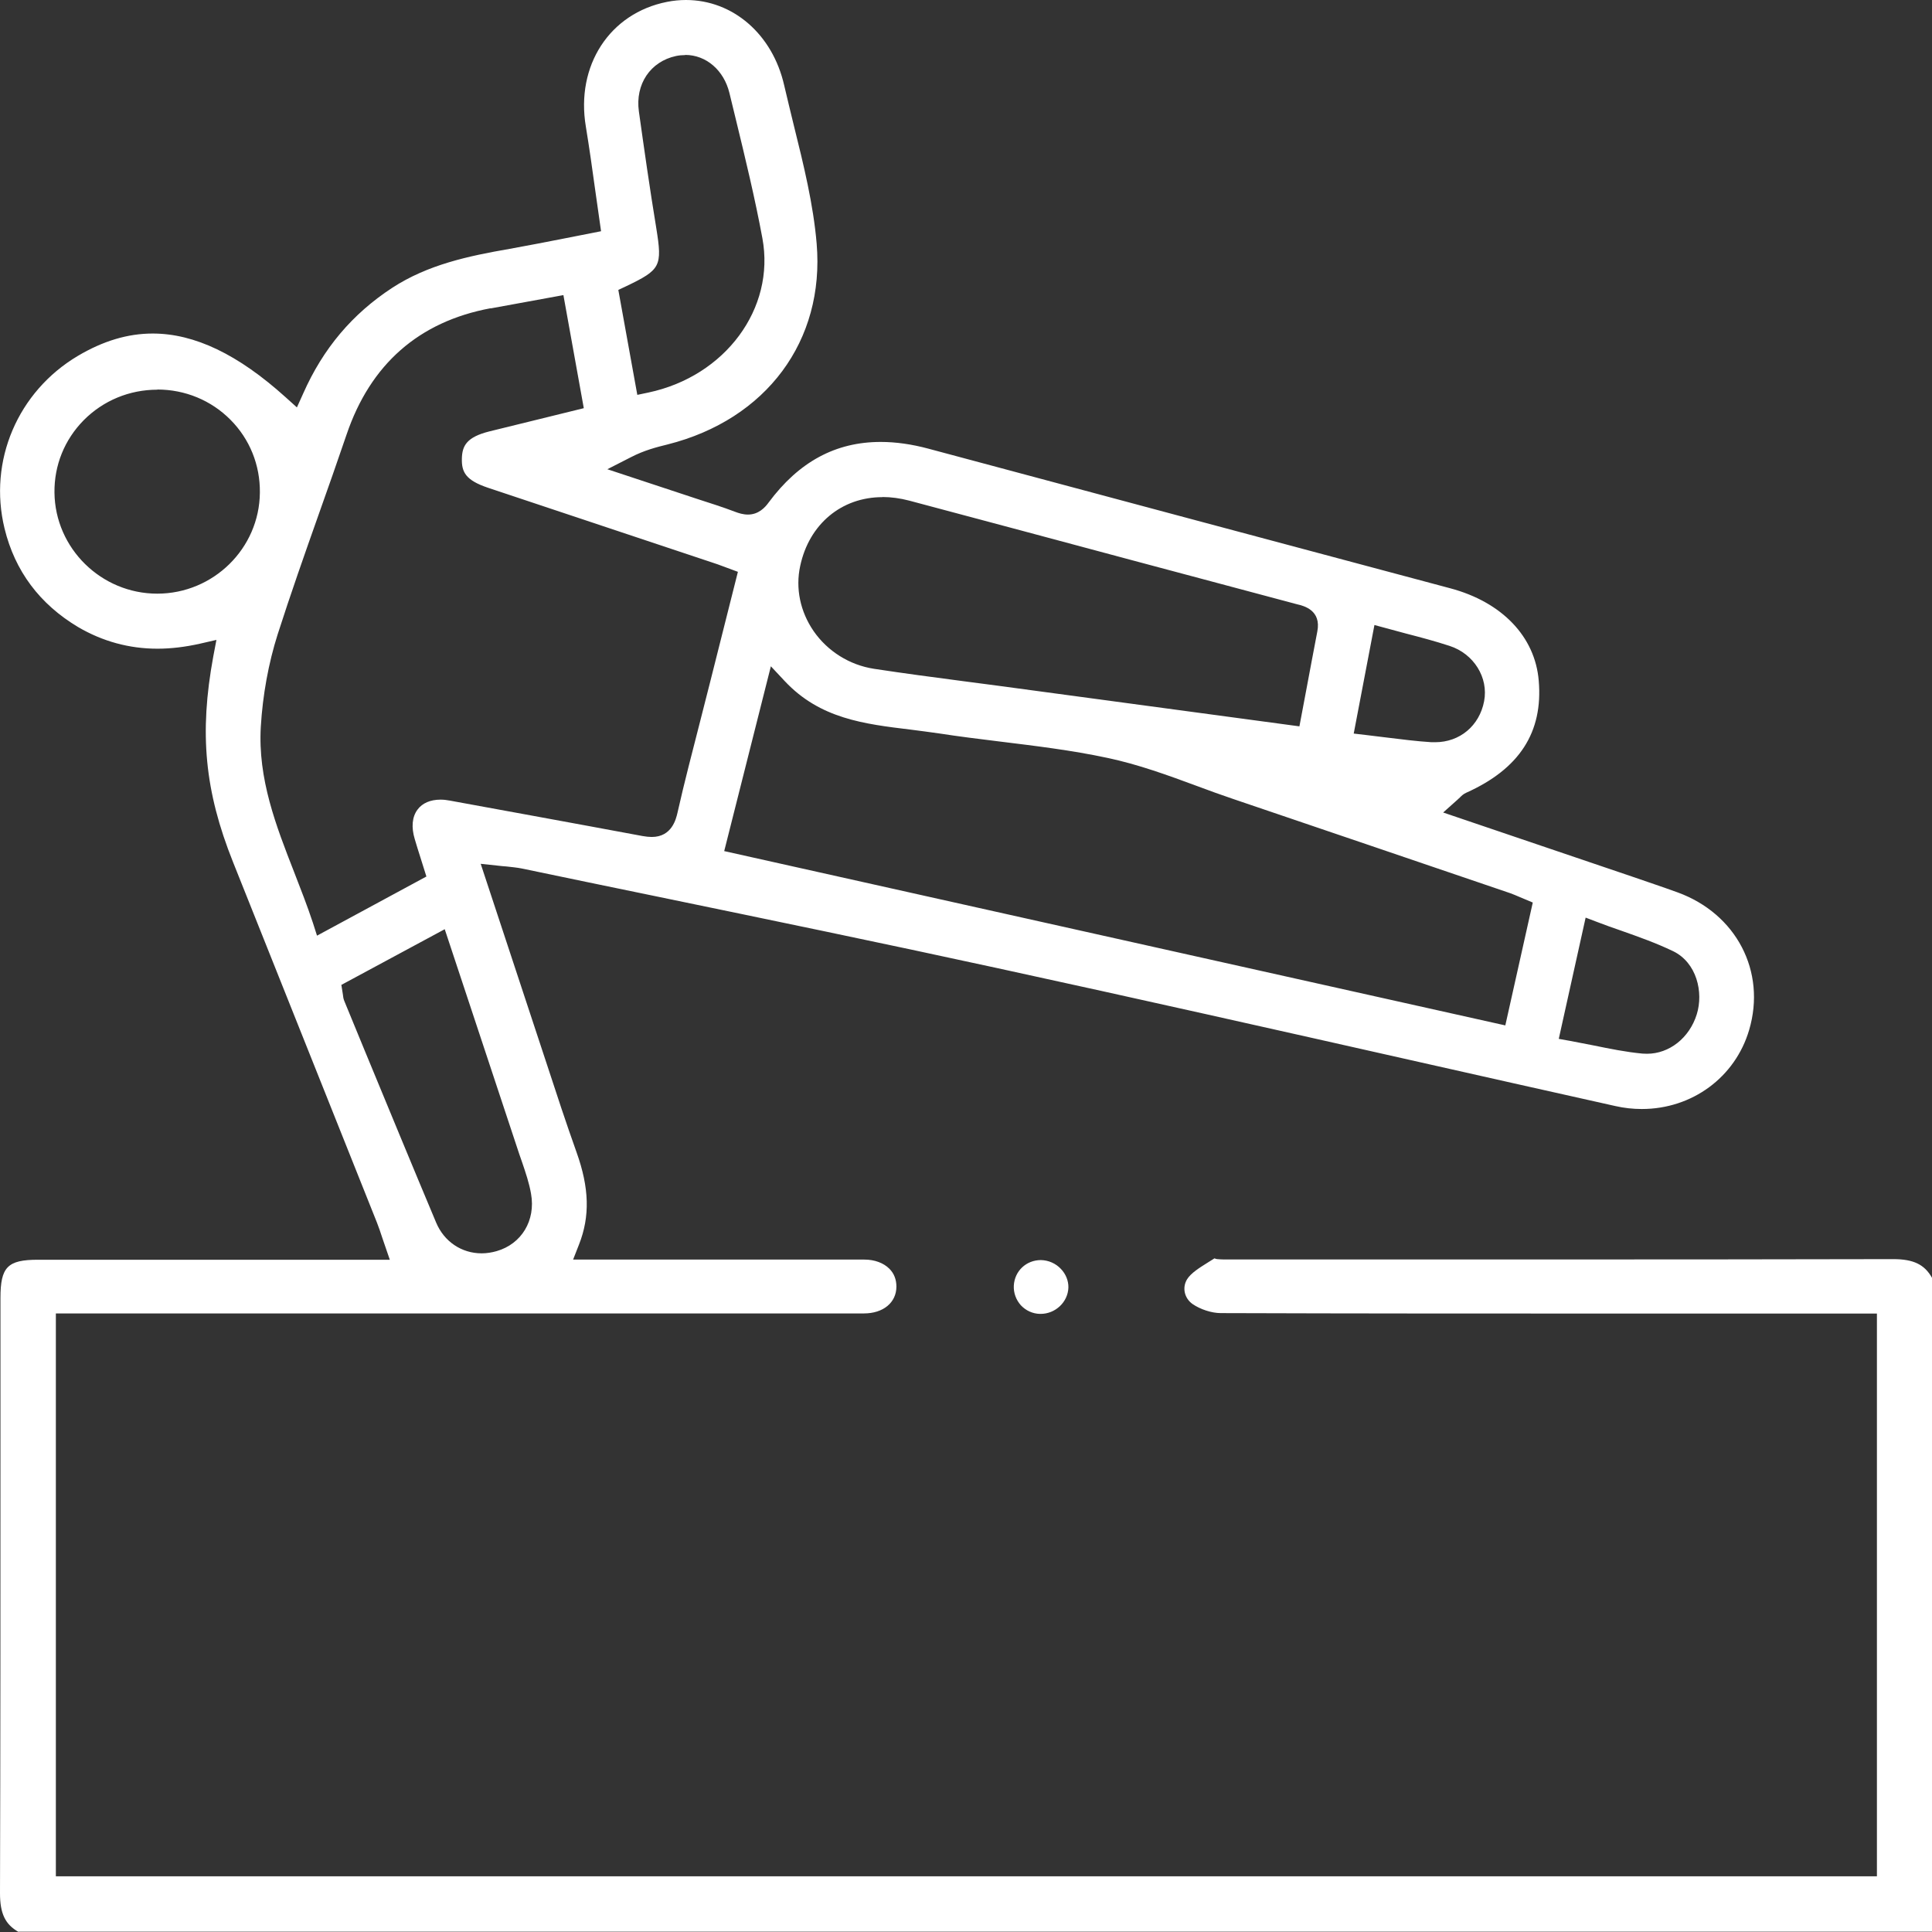 <?xml version="1.0" encoding="UTF-8"?> <svg xmlns="http://www.w3.org/2000/svg" width="47" height="47" viewBox="0 0 47 47" fill="none"><rect x="0" y="0" width="47" height="47" fill="#333333" stroke="none"/> <path d="M0.454 47C0.126 46.817 0 46.55 0 46.057C0.011 42.371 0.011 38.684 0.011 34.993V31.578C0.011 30.822 0.183 30.646 0.924 30.646H9.483L9.296 30.101C9.254 29.975 9.216 29.856 9.17 29.742L5.669 20.972C4.978 19.243 4.845 17.838 5.188 15.972L5.265 15.567L4.864 15.659C4.509 15.739 4.161 15.781 3.829 15.781C3.142 15.781 2.493 15.602 1.901 15.255C0.966 14.697 0.363 13.892 0.111 12.858C-0.29 11.213 0.431 9.526 1.897 8.656C2.512 8.293 3.108 8.114 3.715 8.114C4.734 8.114 5.791 8.621 6.944 9.66L7.223 9.911L7.376 9.572C7.861 8.476 8.571 7.637 9.54 7.003C10.407 6.438 11.388 6.229 12.404 6.053C12.851 5.973 13.297 5.885 13.748 5.797L14.622 5.625C14.622 5.625 14.515 4.877 14.481 4.633C14.408 4.103 14.336 3.591 14.252 3.08C14.003 1.595 14.832 0.321 16.225 0.046C16.378 0.015 16.535 0 16.687 0C17.833 0 18.795 0.836 19.077 2.076C19.154 2.404 19.234 2.733 19.314 3.061C19.547 4 19.787 4.973 19.867 5.927C20.066 8.289 18.646 10.205 16.241 10.812C15.977 10.877 15.676 10.953 15.351 11.121L14.775 11.415L16.542 11.999L16.947 12.133C17.264 12.236 17.581 12.335 17.89 12.453C17.97 12.484 18.081 12.518 18.195 12.518C18.451 12.518 18.608 12.35 18.699 12.224C19.436 11.232 20.329 10.751 21.425 10.751C21.788 10.751 22.177 10.805 22.586 10.915C26.816 12.049 31.049 13.182 35.283 14.312C36.539 14.648 37.345 15.487 37.433 16.56C37.54 17.815 36.963 18.705 35.669 19.285C35.6 19.315 35.554 19.361 35.516 19.399C35.501 19.415 35.482 19.433 35.455 19.456L35.108 19.766L39.708 21.326C40.075 21.453 40.441 21.575 40.808 21.708C42.239 22.227 42.972 23.632 42.552 25.055C42.213 26.208 41.163 26.979 39.941 26.979C39.727 26.979 39.51 26.956 39.292 26.906C37.639 26.536 35.982 26.166 34.329 25.792C31.027 25.048 27.614 24.28 24.246 23.548C21.49 22.948 18.684 22.368 15.97 21.807C14.878 21.582 13.786 21.357 12.694 21.128C12.576 21.105 12.457 21.094 12.316 21.078C12.255 21.075 12.186 21.067 12.114 21.059L11.694 21.014L13.305 25.895C13.534 26.597 13.774 27.326 14.026 28.032C14.336 28.898 14.355 29.589 14.087 30.272L13.942 30.642C13.942 30.642 20.127 30.642 21.028 30.642C21.276 30.642 21.494 30.723 21.635 30.864C21.75 30.978 21.807 31.127 21.807 31.299C21.807 31.688 21.486 31.952 21.017 31.952H1.359V45.645H45.66V31.955H39.513C36.242 31.955 32.97 31.955 29.698 31.944C29.473 31.944 29.198 31.852 29.011 31.723C28.812 31.581 28.755 31.326 28.877 31.123C28.973 30.967 29.186 30.837 29.393 30.707L29.545 30.612C29.545 30.612 29.587 30.631 29.618 30.631C29.668 30.635 29.717 30.639 29.763 30.639H36.872C39.933 30.639 42.995 30.639 46.057 30.631C46.55 30.631 46.817 30.761 47 31.085V46.992H0.454V47ZM8.304 23.956L8.342 24.197C8.346 24.242 8.353 24.3 8.38 24.361L8.884 25.586C9.457 26.971 10.029 28.36 10.61 29.742C10.804 30.204 11.228 30.49 11.717 30.49C11.839 30.49 11.961 30.471 12.083 30.436C12.69 30.261 13.034 29.688 12.919 29.043C12.873 28.776 12.786 28.524 12.702 28.276L12.633 28.078C12.217 26.822 11.801 25.57 11.381 24.3L10.819 22.605L8.311 23.956H8.304ZM37.922 25.273L38.196 25.322C38.387 25.357 38.571 25.395 38.75 25.429C39.162 25.513 39.552 25.593 39.956 25.631C39.995 25.631 40.029 25.635 40.067 25.635C40.609 25.635 41.098 25.25 41.277 24.677C41.445 24.139 41.277 23.418 40.701 23.139C40.288 22.941 39.868 22.792 39.426 22.636C39.239 22.571 39.051 22.506 38.864 22.433L38.574 22.323L37.922 25.265V25.273ZM17.615 20.704L36.62 24.945L37.288 21.956L36.971 21.823C36.891 21.788 36.818 21.758 36.746 21.731C34.497 20.964 32.248 20.201 30 19.437C29.706 19.338 29.412 19.231 29.118 19.121C28.415 18.861 27.686 18.594 26.938 18.437C26.067 18.25 25.17 18.144 24.304 18.037C23.815 17.976 23.33 17.918 22.845 17.842C22.616 17.808 22.387 17.781 22.158 17.75C21.02 17.613 19.948 17.483 19.092 16.571L18.753 16.209L17.619 20.701L17.615 20.704ZM11.934 7.499C10.19 7.824 9.01 8.862 8.43 10.575C8.208 11.228 7.979 11.877 7.75 12.522C7.414 13.472 7.067 14.457 6.754 15.434C6.532 16.132 6.391 16.907 6.345 17.674C6.269 18.949 6.719 20.098 7.154 21.212C7.311 21.617 7.475 22.033 7.613 22.452L7.712 22.762L10.373 21.323L10.228 20.861C10.178 20.704 10.132 20.559 10.09 20.414C10.002 20.124 10.025 19.869 10.159 19.693C10.274 19.537 10.472 19.453 10.716 19.453C10.789 19.453 10.861 19.46 10.942 19.476C11.629 19.602 12.316 19.727 13.003 19.853C13.877 20.014 14.755 20.174 15.63 20.338C15.714 20.353 15.79 20.361 15.855 20.361C16.348 20.361 16.447 19.918 16.481 19.773C16.649 19.025 16.848 18.27 17.035 17.537C17.115 17.224 17.195 16.911 17.275 16.594L17.951 13.911L17.581 13.774C17.497 13.743 17.428 13.716 17.355 13.694C17.355 13.694 13.026 12.251 11.869 11.865C11.327 11.682 11.228 11.484 11.236 11.156C11.243 10.843 11.354 10.633 11.904 10.495C12.369 10.381 12.835 10.266 13.316 10.148L14.202 9.93L13.706 7.179C13.706 7.179 12.262 7.442 11.934 7.503V7.499ZM32.935 17.846L33.226 17.88C33.397 17.899 33.562 17.922 33.726 17.941C34.104 17.987 34.459 18.033 34.825 18.056C34.856 18.056 34.886 18.056 34.913 18.056C35.513 18.056 35.99 17.655 36.104 17.06C36.215 16.483 35.852 15.903 35.264 15.713C34.913 15.598 34.566 15.506 34.199 15.411C34.043 15.369 33.882 15.327 33.718 15.281L33.436 15.205L32.932 17.846H32.935ZM21.467 12.094C20.471 12.094 19.684 12.751 19.467 13.766C19.348 14.312 19.467 14.877 19.791 15.35C20.131 15.842 20.665 16.178 21.261 16.27C21.983 16.38 22.708 16.476 23.433 16.571L24.25 16.678L31.611 17.67L31.775 16.8C31.866 16.316 31.954 15.842 32.046 15.365C32.149 14.846 31.721 14.739 31.557 14.701C31.557 14.701 28.851 13.98 27.526 13.625C25.724 13.14 23.918 12.659 22.116 12.178C21.898 12.121 21.677 12.091 21.467 12.091V12.094ZM3.829 9.48C3.15 9.48 2.512 9.743 2.035 10.224C1.569 10.698 1.317 11.32 1.325 11.984C1.34 13.339 2.462 14.442 3.825 14.442C5.192 14.442 6.311 13.339 6.322 11.984C6.33 11.312 6.074 10.682 5.608 10.213C5.139 9.74 4.505 9.476 3.825 9.476L3.829 9.48ZM16.668 1.34C16.596 1.34 16.519 1.347 16.447 1.362C15.821 1.496 15.45 2.049 15.542 2.71C15.668 3.607 15.805 4.576 15.966 5.553C16.115 6.48 16.073 6.561 15.229 6.965L15.042 7.053L15.504 9.606L15.775 9.549C17.645 9.152 18.863 7.503 18.547 5.797C18.367 4.824 18.13 3.847 17.901 2.904L17.745 2.263C17.611 1.71 17.18 1.336 16.668 1.336V1.34ZM25.315 31.963C25.674 31.963 25.98 31.677 25.991 31.322C25.995 31.162 25.93 30.994 25.808 30.868C25.682 30.734 25.506 30.658 25.323 30.654C24.964 30.654 24.682 30.921 24.663 31.276C24.655 31.452 24.716 31.62 24.834 31.753C24.956 31.883 25.121 31.959 25.296 31.963H25.315Z" fill="white"></path> </svg> 